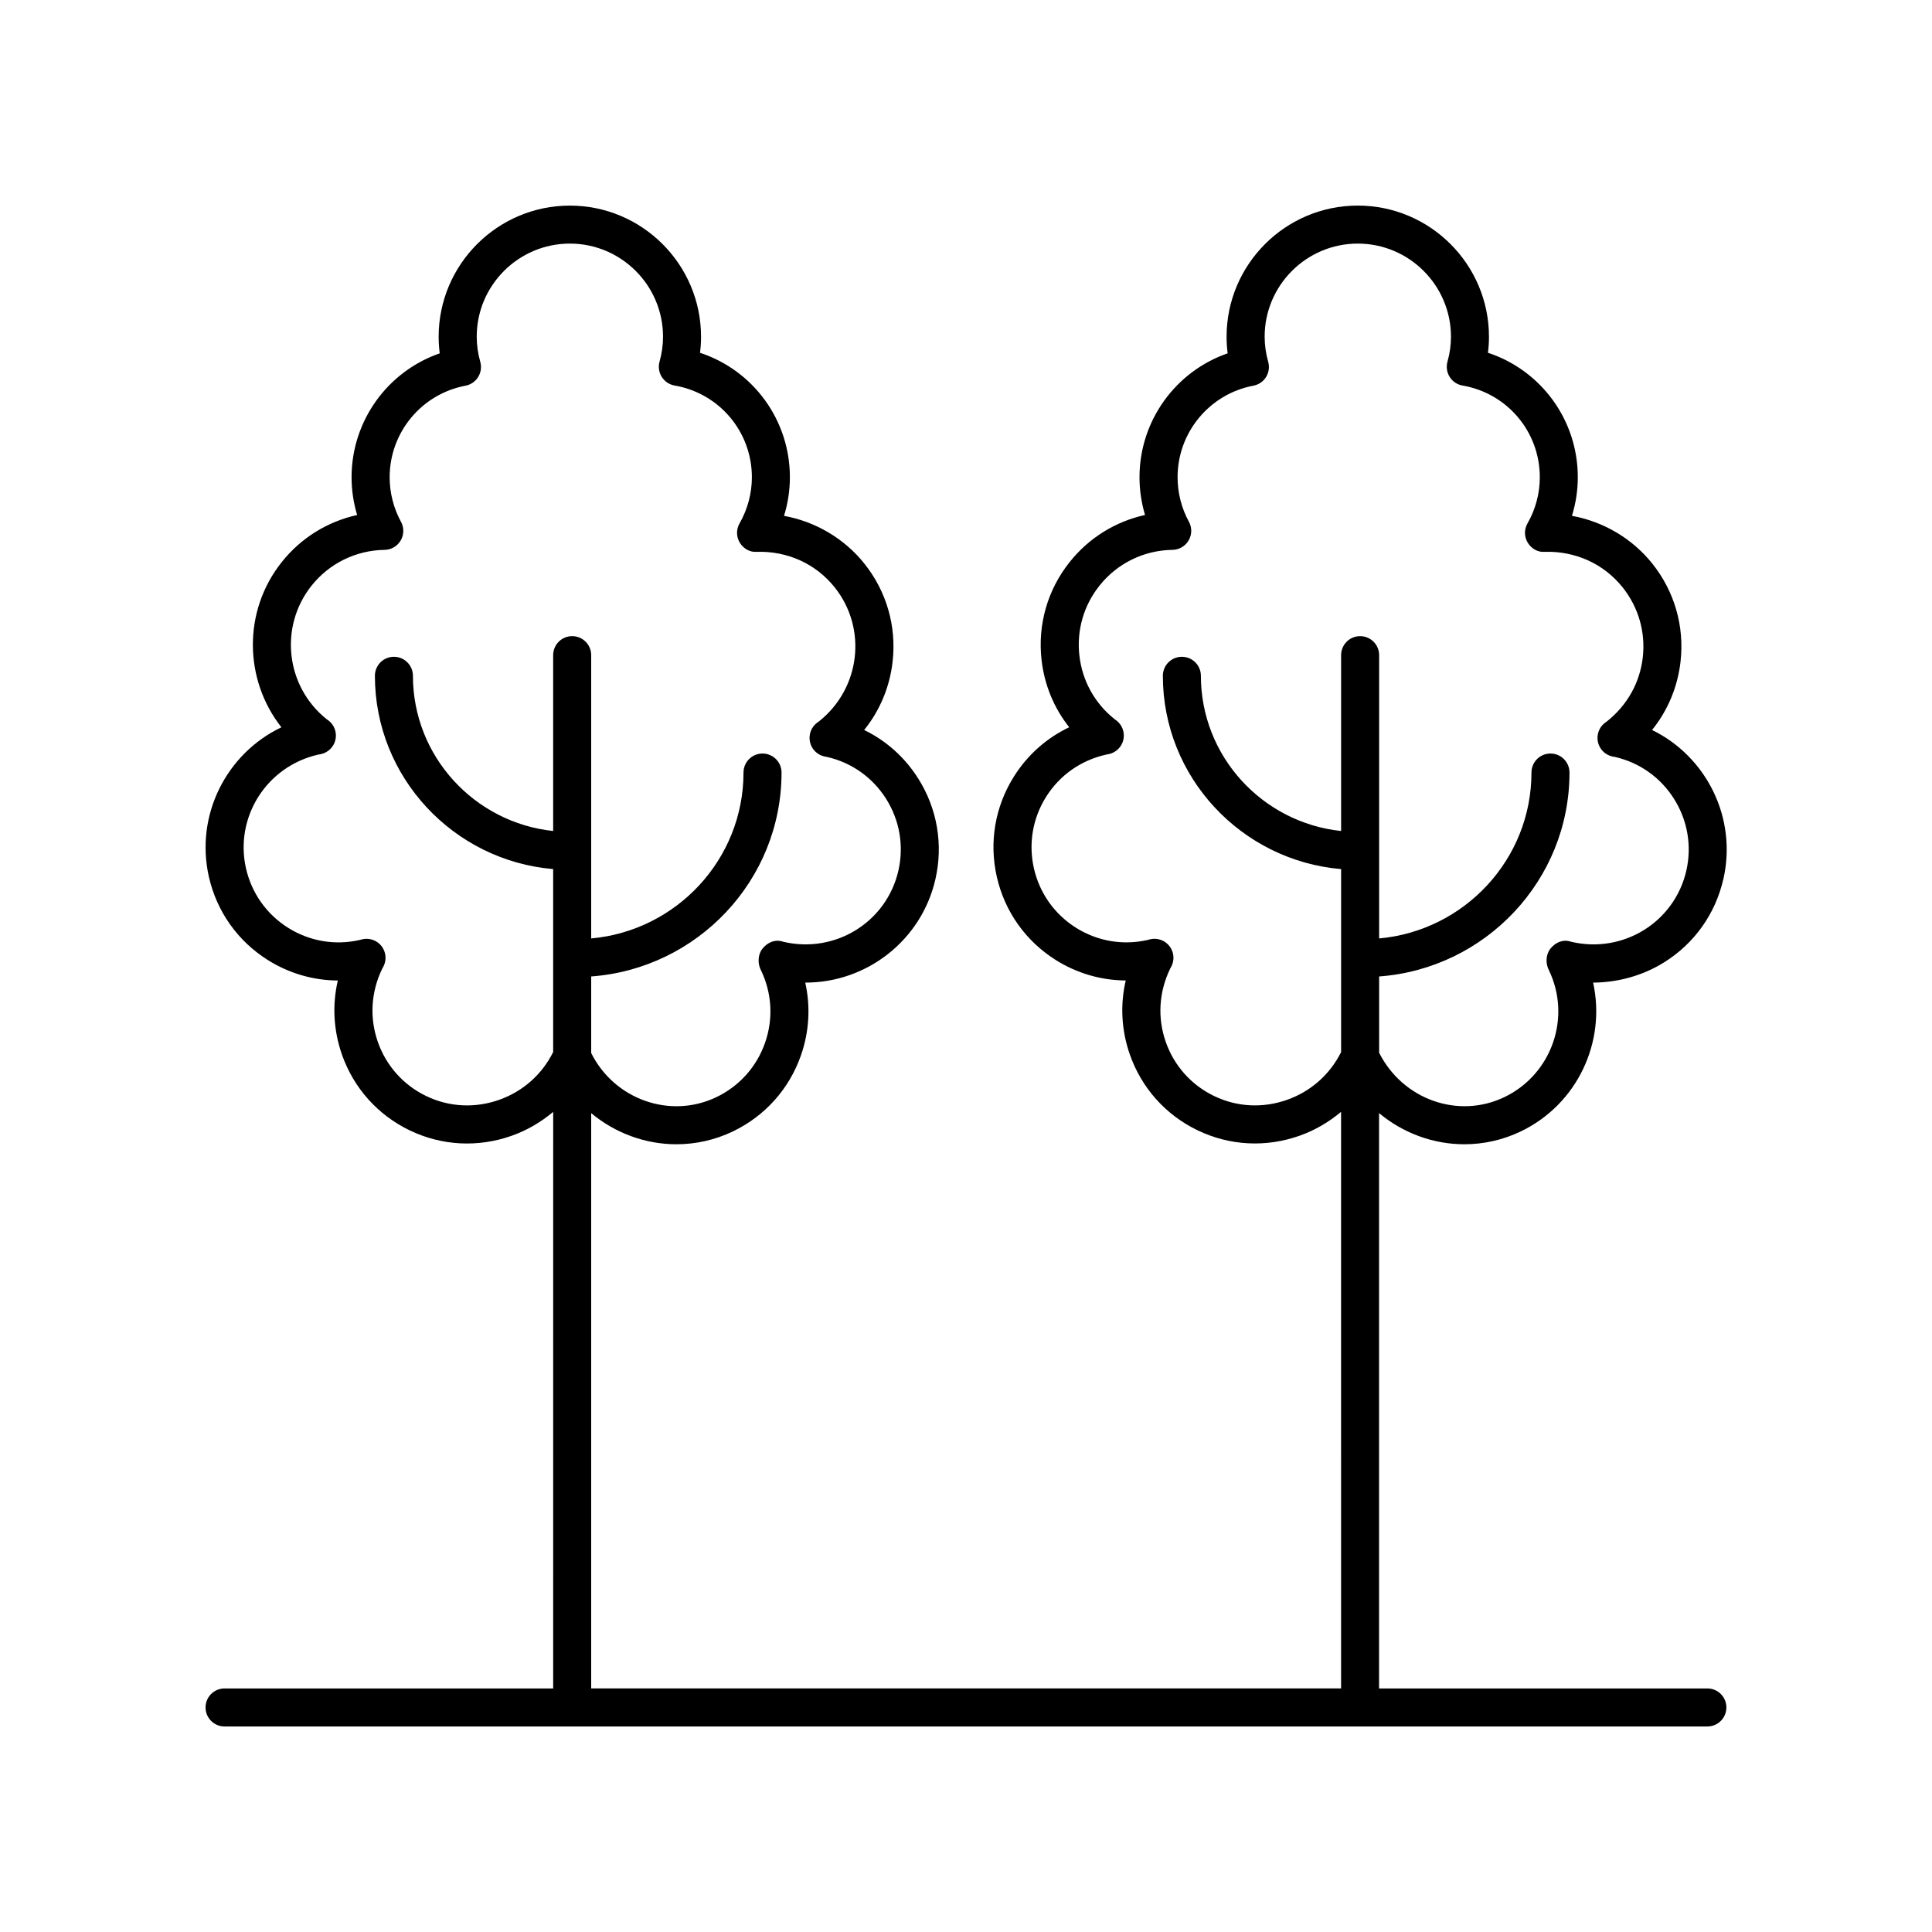 <?xml version="1.0" encoding="UTF-8"?>
<!-- The Best Svg Icon site in the world: iconSvg.co, Visit us! https://iconsvg.co -->
<svg fill="#000000" width="800px" height="800px" version="1.1" viewBox="144 144 512 512" xmlns="http://www.w3.org/2000/svg">
 <path d="m600.71 376.98c3.711-16.262-4.516-32.508-18.895-39.527 4.164-5.156 6.785-11.395 7.547-18.141 1.055-9.359-1.598-18.566-7.469-25.934-5.344-6.695-12.984-11.164-21.312-12.676 1.023-3.305 1.551-6.762 1.551-10.234 0-15.203-9.75-28.348-23.812-32.984 0.184-1.41 0.27-2.828 0.27-4.242 0-19.168-15.598-34.762-34.77-34.762-19.168 0-34.766 15.598-34.766 34.77 0 1.457 0.098 2.922 0.285 4.383-13.797 4.777-23.359 17.871-23.359 32.84 0 3.394 0.5 6.769 1.465 10.004-7.824 1.719-14.863 6.055-19.957 12.449-5.871 7.359-8.52 16.57-7.469 25.922 0.742 6.629 3.285 12.766 7.332 17.879-5.984 2.844-11.051 7.324-14.66 13.074-5.008 7.977-6.613 17.422-4.516 26.602 2.098 9.18 7.641 16.992 15.609 22.008 5.656 3.551 12.059 5.391 18.547 5.422-1.504 6.445-1.156 13.199 1.082 19.605 3.113 8.887 9.496 16.035 17.984 20.117 8.48 4.082 18.09 4.59 27.055 1.406 4.074-1.441 7.727-3.621 10.945-6.309l0.004 152.8h-198.73v-152.46c6.359 5.305 14.379 8.254 22.602 8.25 5.047 0 10.164-1.102 14.996-3.426 8.488-4.09 14.875-11.23 17.984-20.121 2.203-6.297 2.578-12.941 1.145-19.301h0.137c16.074 0 30.637-11.09 34.363-27.41 2.098-9.18 0.492-18.629-4.516-26.602-3.551-5.652-8.512-10.082-14.367-12.93 4.164-5.156 6.781-11.395 7.539-18.141 1.055-9.352-1.598-18.562-7.469-25.93-5.344-6.695-12.984-11.164-21.312-12.676 1.023-3.305 1.555-6.762 1.555-10.234 0-15.203-9.75-28.348-23.816-32.984 0.184-1.418 0.27-2.832 0.27-4.242 0-19.168-15.598-34.762-34.766-34.762-19.172 0-34.77 15.598-34.77 34.77 0 1.457 0.098 2.922 0.285 4.383-13.797 4.777-23.359 17.871-23.359 32.84 0 3.391 0.5 6.766 1.473 10.004-7.824 1.719-14.863 6.055-19.961 12.449-10.383 13.02-10.031 31.191-0.109 43.805-14.566 6.938-22.941 23.301-19.207 39.676 2.098 9.18 7.641 16.992 15.617 22.008 5.656 3.551 12.055 5.391 18.543 5.422-1.504 6.445-1.156 13.199 1.082 19.605 3.113 8.887 9.496 16.035 17.984 20.117 8.48 4.082 18.09 4.59 27.055 1.406 4.078-1.441 7.734-3.625 10.953-6.309l-0.004 152.79h-87.086c-2.785 0-5.039 2.254-5.039 5.039s2.254 5.039 5.039 5.039h392.96c2.785 0 5.039-2.254 5.039-5.039s-2.254-5.039-5.039-5.039h-87.004v-152.47c6.359 5.309 14.387 8.262 22.609 8.258 5.047 0 10.164-1.102 14.996-3.426 15.016-7.234 22.586-23.789 19.121-39.414 6.481-0.031 13.145-1.805 18.895-5.418 7.973-5.004 13.516-12.816 15.613-22zm-324.42 58.484c-6.414 2.273-13.277 1.922-19.324-0.992-6.055-2.914-10.617-8.016-12.84-14.367-2.219-6.348-1.836-13.18 1.156-19.371 0.043-0.074 0.305-0.547 0.344-0.625 0.891-1.75 0.68-3.856-0.535-5.402-1.215-1.543-3.219-2.234-5.125-1.781l-0.621 0.176c-6.566 1.492-13.305 0.348-18.996-3.227-5.691-3.582-9.652-9.16-11.152-15.719-3.086-13.535 5.41-27.059 19.125-30.176 0.078-0.016 0.574-0.098 0.648-0.113 1.938-0.391 3.473-1.875 3.922-3.805 0.441-1.93-0.281-3.941-1.855-5.141l-0.477-0.336c-10.855-8.66-12.645-24.535-3.984-35.391 4.715-5.914 11.766-9.363 19.332-9.473 1.766-0.023 3.391-0.973 4.281-2.496 0.891-1.523 0.922-3.406 0.074-4.953-1.965-3.606-3-7.691-3-11.809 0-11.855 8.453-22.055 20.094-24.25 1.391-0.262 2.609-1.094 3.352-2.293s0.953-2.656 0.57-4.019c-0.625-2.219-0.941-4.461-0.941-6.66-0.012-13.609 11.07-24.688 24.684-24.688s24.688 11.078 24.688 24.695c0 2.18-0.309 4.402-0.926 6.609-0.379 1.371-0.164 2.84 0.602 4.043 0.762 1.199 1.996 2.027 3.398 2.269 11.863 2.047 20.473 12.27 20.473 24.305 0 4.266-1.133 8.492-3.266 12.23-0.91 1.59-0.887 3.543 0.062 5.106 0.949 1.57 2.699 2.602 4.5 2.426 8.094-0.23 15.641 3.133 20.652 9.426 8.66 10.859 6.875 26.73-4.168 35.512-0.043 0.031-0.41 0.289-0.453 0.32-1.594 1.176-2.352 3.172-1.938 5.113 0.41 1.934 1.918 3.449 3.852 3.871 0.062 0.012 0.516 0.09 0.664 0.117 6.543 1.496 12.113 5.453 15.691 11.141 3.578 5.699 4.723 12.441 3.227 19-3.094 13.535-16.605 22.047-30.406 18.867-0.051-0.016-0.461-0.133-0.512-0.148-1.969-0.527-3.863 0.398-5.102 1.957-1.246 1.559-1.324 3.941-0.398 5.707 2.922 6.062 3.305 12.895 1.082 19.242-2.223 6.348-6.785 11.449-12.84 14.367-12.262 5.918-27.086 0.668-33.23-11.664v-20.293c28.156-2.066 50.441-25.484 50.441-54.039 0-2.785-2.254-5.039-5.039-5.039-2.785 0-5.039 2.254-5.039 5.039 0 23-17.77 41.93-40.363 43.965v-75.074c0-2.785-2.254-5.039-5.039-5.039s-5.039 2.254-5.039 5.039v46.598c-20.859-2.203-37.164-19.805-37.164-41.129 0-2.785-2.254-5.039-5.039-5.039-2.785 0-5.039 2.254-5.039 5.039 0 26.879 20.82 48.977 47.242 51.223v48.484c-2.938 5.926-7.996 10.43-14.305 12.664zm284.2-41.859c-0.051-0.016-0.461-0.133-0.512-0.148-1.969-0.527-3.863 0.398-5.102 1.953-1.246 1.566-1.324 3.941-0.398 5.711 6.023 12.512 0.746 27.586-11.758 33.609-12.223 5.894-26.965 0.691-33.234-11.738v-20.219c28.156-2.066 50.445-25.484 50.445-54.039 0-2.785-2.254-5.039-5.039-5.039-2.785 0-5.039 2.254-5.039 5.039 0 23.004-17.773 41.93-40.367 43.965v-75.074c0-2.785-2.254-5.039-5.039-5.039s-5.039 2.254-5.039 5.039v46.598c-20.855-2.203-37.16-19.805-37.16-41.129 0-2.785-2.254-5.039-5.039-5.039-2.785 0-5.039 2.254-5.039 5.039 0 26.879 20.82 48.977 47.238 51.223v48.492c-2.945 5.918-8 10.418-14.309 12.652-6.422 2.273-13.277 1.922-19.324-0.992-6.055-2.914-10.617-8.016-12.84-14.367-2.219-6.348-1.836-13.18 1.176-19.41 0.035-0.055 0.266-0.469 0.289-0.527 0.922-1.746 0.734-3.871-0.48-5.438-1.211-1.555-3.223-2.262-5.144-1.805l-0.621 0.176c-6.566 1.492-13.305 0.348-18.996-3.227-5.691-3.582-9.652-9.16-11.152-15.719-1.496-6.559-0.348-13.305 3.227-18.996 3.582-5.691 9.16-9.652 15.898-11.18 0.078-0.016 0.574-0.098 0.648-0.113 1.938-0.391 3.473-1.875 3.922-3.805 0.441-1.93-0.281-3.941-1.855-5.141l-0.48-0.34c-5.254-4.191-8.566-10.18-9.32-16.867-0.754-6.68 1.141-13.258 5.34-18.52 4.707-5.914 11.758-9.363 19.332-9.473 1.766-0.023 3.391-0.973 4.281-2.5 0.891-1.523 0.922-3.406 0.074-4.953-1.965-3.59-3-7.676-3-11.805 0-11.855 8.453-22.055 20.094-24.25 1.391-0.262 2.609-1.094 3.352-2.293 0.742-1.199 0.953-2.656 0.57-4.019-0.625-2.219-0.941-4.461-0.941-6.66-0.008-13.605 11.066-24.684 24.68-24.684 13.613 0 24.695 11.078 24.695 24.695 0 2.18-0.309 4.402-0.926 6.598-0.383 1.371-0.168 2.844 0.59 4.051 0.762 1.207 1.996 2.031 3.406 2.273 11.863 2.047 20.473 12.27 20.473 24.305 0 4.269-1.125 8.496-3.262 12.23-0.91 1.59-0.887 3.543 0.062 5.106 0.949 1.57 2.688 2.602 4.5 2.426 8.094-0.23 15.637 3.133 20.652 9.426 4.195 5.258 6.09 11.836 5.34 18.52-0.758 6.68-4.07 12.676-9.531 17.012-0.039 0.023-0.395 0.277-0.43 0.301-1.594 1.176-2.352 3.172-1.938 5.113 0.41 1.934 1.918 3.449 3.852 3.871 0.062 0.012 0.531 0.094 0.668 0.117 6.543 1.5 12.109 5.457 15.68 11.141 3.578 5.699 4.727 12.441 3.234 19-3.094 13.535-16.602 22.051-30.402 18.867z"/>
</svg>